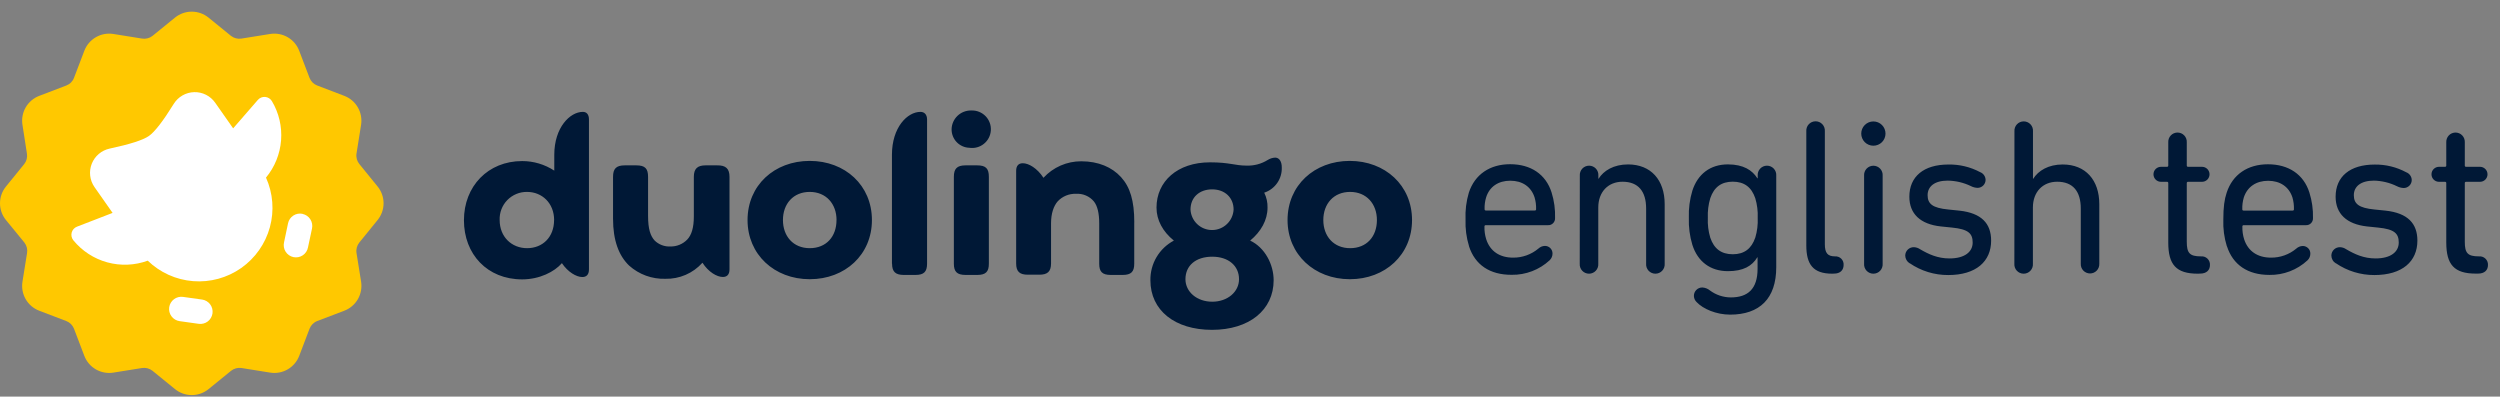 <svg xmlns="http://www.w3.org/2000/svg" width="208" height="33" viewBox="0 0 208 33" fill="none"><rect x="0" y="0" width="208" height="33" fill="#808080" stroke="none"/><path d="M25.754 27.351L24.896 29.605C24.715 30.08 24.375 30.479 23.934 30.733C23.494 30.987 22.979 31.082 22.477 31.001L20.096 30.619C19.942 30.595 19.785 30.604 19.634 30.644C19.484 30.684 19.343 30.756 19.222 30.853L17.352 32.374C16.958 32.695 16.465 32.87 15.956 32.87C15.448 32.87 14.955 32.695 14.561 32.374L12.691 30.853C12.569 30.755 12.428 30.684 12.277 30.643C12.126 30.603 11.969 30.595 11.814 30.619L9.434 31.001C8.931 31.082 8.417 30.987 7.976 30.733C7.536 30.479 7.196 30.08 7.015 29.605L6.157 27.351C6.101 27.206 6.015 27.074 5.906 26.964C5.796 26.854 5.664 26.768 5.519 26.712L3.265 25.853C2.79 25.672 2.391 25.333 2.137 24.892C1.883 24.452 1.788 23.937 1.87 23.434L2.251 21.054C2.277 20.901 2.27 20.744 2.232 20.593C2.193 20.443 2.124 20.302 2.028 20.18L0.497 18.309C0.175 17.915 0 17.422 0 16.914C0 16.405 0.175 15.913 0.497 15.518L2.017 13.648C2.113 13.526 2.182 13.385 2.221 13.235C2.259 13.084 2.266 12.927 2.24 12.774L1.87 10.393C1.788 9.891 1.883 9.376 2.137 8.936C2.391 8.495 2.79 8.156 3.265 7.975L5.519 7.114C5.664 7.059 5.796 6.974 5.906 6.864C6.016 6.754 6.102 6.622 6.157 6.477L7.017 4.223C7.198 3.747 7.537 3.349 7.978 3.095C8.419 2.84 8.934 2.746 9.436 2.827L11.814 3.209C11.968 3.234 12.124 3.228 12.275 3.189C12.425 3.151 12.566 3.082 12.688 2.986L14.559 1.465C14.953 1.144 15.446 0.969 15.954 0.969C16.463 0.969 16.956 1.144 17.35 1.465L19.22 2.986C19.342 3.082 19.483 3.151 19.633 3.189C19.784 3.228 19.941 3.234 20.094 3.209L22.475 2.827C22.977 2.746 23.492 2.84 23.933 3.095C24.373 3.349 24.713 3.747 24.893 4.223L25.752 6.477C25.808 6.622 25.894 6.753 26.004 6.863C26.114 6.973 26.246 7.058 26.392 7.114L28.645 7.975C29.12 8.156 29.519 8.495 29.773 8.936C30.027 9.377 30.122 9.891 30.041 10.393L29.662 12.772C29.637 12.926 29.646 13.083 29.686 13.234C29.727 13.384 29.798 13.525 29.896 13.646L31.416 15.516C31.737 15.91 31.913 16.403 31.913 16.912C31.913 17.42 31.737 17.913 31.416 18.307L29.896 20.178C29.798 20.299 29.727 20.439 29.686 20.59C29.646 20.74 29.637 20.898 29.662 21.052L30.043 23.432C30.124 23.934 30.029 24.449 29.775 24.89C29.521 25.33 29.123 25.67 28.648 25.851L26.394 26.709C26.248 26.765 26.116 26.852 26.006 26.962C25.895 27.073 25.81 27.205 25.754 27.351V27.351Z" fill="#FFC800"></path><path d="M22.131 14.777C22.716 16.075 22.829 17.537 22.453 18.909C22.076 20.282 21.233 21.481 20.068 22.299C18.903 23.117 17.489 23.504 16.07 23.392C14.65 23.281 13.315 22.678 12.292 21.688C11.211 22.083 10.035 22.132 8.926 21.828C7.816 21.524 6.829 20.882 6.101 19.991C6.029 19.902 5.979 19.798 5.955 19.686C5.932 19.574 5.935 19.458 5.964 19.348C5.994 19.237 6.049 19.136 6.125 19.051C6.202 18.966 6.297 18.9 6.404 18.859L9.367 17.713L7.862 15.566C7.667 15.287 7.544 14.964 7.504 14.625C7.464 14.287 7.509 13.944 7.633 13.627C7.758 13.31 7.959 13.029 8.219 12.808C8.478 12.588 8.789 12.435 9.122 12.363C10.816 12.002 11.905 11.652 12.39 11.313C12.874 10.974 13.564 10.082 14.459 8.638C14.639 8.348 14.889 8.108 15.185 7.938C15.481 7.768 15.815 7.675 16.156 7.666C16.497 7.656 16.835 7.732 17.14 7.886C17.445 8.04 17.707 8.267 17.903 8.546L19.398 10.678L21.454 8.312C21.529 8.226 21.623 8.158 21.729 8.115C21.835 8.072 21.95 8.055 22.064 8.065C22.177 8.075 22.287 8.111 22.384 8.172C22.482 8.232 22.563 8.315 22.622 8.413C23.207 9.394 23.474 10.533 23.386 11.673C23.298 12.812 22.86 13.897 22.131 14.777ZM16.822 24.925L15.232 24.702C14.964 24.663 14.693 24.732 14.476 24.894C14.259 25.056 14.116 25.297 14.077 25.564C14.039 25.832 14.108 26.104 14.27 26.32C14.431 26.537 14.672 26.68 14.94 26.719L16.529 26.942C16.797 26.979 17.069 26.909 17.285 26.746C17.5 26.583 17.642 26.341 17.68 26.073C17.717 25.805 17.646 25.533 17.483 25.317C17.32 25.102 17.078 24.96 16.81 24.922L16.822 24.925ZM25.174 17.791C24.91 17.735 24.635 17.786 24.409 17.932C24.182 18.079 24.023 18.31 23.966 18.574L23.634 20.154C23.602 20.287 23.596 20.424 23.619 20.559C23.64 20.694 23.689 20.823 23.762 20.938C23.835 21.054 23.93 21.153 24.042 21.231C24.154 21.309 24.281 21.364 24.414 21.392C24.548 21.42 24.686 21.421 24.82 21.395C24.953 21.368 25.081 21.316 25.194 21.239C25.307 21.163 25.404 21.065 25.478 20.95C25.552 20.836 25.603 20.708 25.627 20.573V20.573L25.959 19.013C26.016 18.748 25.965 18.471 25.818 18.243C25.671 18.015 25.44 17.855 25.174 17.798V17.791Z" fill="white"></path><path d="M107.124 18.307C107.124 15.423 109.354 13.387 112.298 13.387C115.243 13.387 117.481 15.423 117.481 18.307C117.481 21.192 115.252 23.23 112.307 23.23C109.363 23.23 107.124 21.172 107.124 18.307ZM114.559 18.307C114.559 16.97 113.698 15.967 112.33 15.967C110.961 15.967 110.1 16.959 110.1 18.307C110.1 19.656 110.961 20.648 112.33 20.648C113.698 20.648 114.559 19.692 114.559 18.307ZM105.183 16.031C105.375 16.416 105.47 16.843 105.459 17.273C105.459 18.319 104.906 19.279 104.015 20.017C105.238 20.595 105.967 21.999 105.967 23.317C105.967 25.789 103.937 27.443 100.84 27.443C97.744 27.443 95.713 25.822 95.713 23.317C95.703 22.64 95.88 21.974 96.224 21.392C96.569 20.809 97.068 20.334 97.666 20.017C96.749 19.277 96.221 18.319 96.221 17.273C96.221 15.106 97.942 13.506 100.68 13.506C102.291 13.506 102.764 13.778 103.691 13.778C104.319 13.804 104.941 13.641 105.475 13.309C105.66 13.192 105.873 13.124 106.092 13.113C106.456 13.113 106.643 13.474 106.643 13.909C106.665 14.374 106.534 14.833 106.271 15.216C106.007 15.6 105.625 15.886 105.183 16.031V16.031ZM103.087 23.23C103.087 22.131 102.227 21.357 100.858 21.357C99.489 21.357 98.629 22.097 98.629 23.23C98.629 24.275 99.576 25.102 100.858 25.102C102.14 25.102 103.087 24.275 103.087 23.23V23.23ZM99.05 17.433C99.073 17.893 99.272 18.327 99.605 18.644C99.939 18.962 100.382 19.139 100.842 19.139C101.303 19.139 101.746 18.962 102.079 18.644C102.413 18.327 102.612 17.893 102.635 17.433C102.635 16.442 101.908 15.755 100.851 15.755C99.795 15.755 99.05 16.413 99.05 17.438V17.433ZM94.369 18.499V21.939C94.369 22.608 94.115 22.875 93.397 22.875H92.427C91.698 22.875 91.455 22.603 91.455 21.939V18.595C91.455 17.746 91.312 17.137 91.009 16.756C90.829 16.542 90.602 16.374 90.345 16.265C90.088 16.155 89.81 16.107 89.531 16.125C89.245 16.113 88.96 16.163 88.695 16.272C88.43 16.381 88.192 16.546 87.997 16.756C87.668 17.137 87.447 17.746 87.447 18.575V21.919C87.447 22.605 87.139 22.855 86.477 22.855H85.514C84.845 22.855 84.544 22.605 84.544 21.919V14.214C84.544 13.769 84.767 13.581 85.095 13.581C85.592 13.581 86.296 13.996 86.816 14.792C87.216 14.357 87.702 14.011 88.243 13.774C88.784 13.538 89.369 13.417 89.959 13.419C91.384 13.419 92.518 13.909 93.27 14.736C94.021 15.563 94.373 16.687 94.373 18.504L94.369 18.499ZM79.172 10.752C79.182 10.333 79.356 9.935 79.657 9.643C79.958 9.351 80.362 9.189 80.781 9.192H80.837C81.054 9.186 81.269 9.225 81.469 9.307C81.67 9.388 81.851 9.511 82.002 9.666C82.153 9.822 82.269 10.007 82.344 10.21C82.42 10.413 82.452 10.63 82.439 10.846C82.426 11.062 82.368 11.273 82.269 11.466C82.17 11.658 82.032 11.828 81.863 11.964C81.695 12.101 81.5 12.2 81.291 12.257C81.082 12.314 80.864 12.327 80.65 12.295C80.251 12.282 79.873 12.114 79.596 11.825C79.32 11.537 79.168 11.152 79.172 10.752V10.752ZM79.361 21.939V14.714C79.361 14.045 79.615 13.758 80.331 13.758H81.303C82.03 13.758 82.273 14.03 82.273 14.714V21.939C82.273 22.608 82.019 22.875 81.303 22.875H80.331C79.624 22.871 79.361 22.608 79.361 21.939ZM74.21 21.939V12.875C74.21 10.599 75.489 9.308 76.582 9.308C76.911 9.308 77.132 9.531 77.132 9.939V21.939C77.132 22.623 76.858 22.875 76.162 22.875H75.19C74.526 22.871 74.219 22.63 74.219 21.939H74.21ZM62.196 18.307C62.196 15.423 64.425 13.387 67.37 13.387C70.315 13.387 72.544 15.423 72.544 18.307C72.544 21.192 70.315 23.23 67.37 23.23C64.425 23.23 62.196 21.172 62.196 18.307ZM69.6 18.307C69.6 16.97 68.739 15.967 67.37 15.967C66.001 15.967 65.141 16.959 65.141 18.307C65.141 19.656 66.001 20.648 67.37 20.648C68.739 20.648 69.597 19.692 69.597 18.307H69.6ZM60.694 14.714V22.414C60.694 22.86 60.471 23.044 60.143 23.044C59.646 23.044 58.939 22.63 58.444 21.859C58.057 22.292 57.58 22.636 57.047 22.867C56.513 23.098 55.936 23.21 55.355 23.196C54.247 23.229 53.169 22.836 52.343 22.097C51.482 21.27 51.005 20.006 51.005 18.198V14.714C51.005 14.045 51.26 13.758 51.977 13.758H52.947C53.676 13.758 53.919 14.03 53.919 14.714V17.96C53.919 19.059 54.117 19.636 54.47 20.017C54.643 20.185 54.849 20.314 55.075 20.399C55.301 20.483 55.542 20.52 55.783 20.508C56.042 20.512 56.299 20.463 56.539 20.364C56.778 20.265 56.995 20.118 57.176 19.933C57.539 19.551 57.727 18.943 57.727 18.006V14.714C57.727 14.03 58.036 13.758 58.699 13.758H59.668C60.386 13.746 60.694 14.03 60.694 14.714ZM49.001 9.934V22.418C49.001 22.864 48.778 23.049 48.448 23.049C47.953 23.049 47.247 22.634 46.75 21.894C46.132 22.614 44.886 23.245 43.441 23.245C40.544 23.245 38.6 21.154 38.6 18.323C38.6 15.492 40.606 13.401 43.441 13.401C44.392 13.4 45.321 13.677 46.117 14.197V12.875C46.117 10.599 47.43 9.308 48.489 9.308C48.803 9.303 49.001 9.522 49.001 9.934ZM46.103 18.307C46.103 16.903 45.1 15.967 43.854 15.967C43.548 15.962 43.244 16.02 42.962 16.137C42.679 16.254 42.423 16.427 42.209 16.646C41.995 16.865 41.829 17.125 41.719 17.411C41.609 17.697 41.559 18.002 41.571 18.307C41.571 19.712 42.574 20.648 43.854 20.648C45.133 20.648 46.099 19.745 46.099 18.307H46.103ZM122.225 20.488C122.003 19.766 121.904 19.013 121.933 18.258C121.9 17.505 121.993 16.752 122.207 16.029C122.705 14.504 123.971 13.662 125.64 13.662C127.366 13.662 128.614 14.504 129.091 16.011C129.307 16.703 129.405 17.425 129.381 18.149C129.385 18.229 129.371 18.308 129.341 18.382C129.312 18.456 129.267 18.523 129.21 18.578C129.152 18.634 129.084 18.677 129.009 18.704C128.934 18.731 128.854 18.741 128.775 18.735H123.616C123.601 18.733 123.586 18.735 123.572 18.74C123.558 18.745 123.545 18.753 123.534 18.764C123.524 18.775 123.516 18.788 123.511 18.802C123.506 18.817 123.505 18.832 123.507 18.847C123.496 19.207 123.546 19.567 123.654 19.91C123.984 20.92 124.791 21.435 125.883 21.435C126.654 21.444 127.403 21.176 127.995 20.681C128.14 20.546 128.329 20.467 128.527 20.459C128.612 20.457 128.697 20.472 128.776 20.504C128.855 20.536 128.926 20.583 128.986 20.643C129.046 20.704 129.093 20.775 129.125 20.854C129.156 20.933 129.171 21.018 129.169 21.103C129.169 21.206 129.147 21.308 129.106 21.403C129.065 21.497 129.006 21.582 128.931 21.654C128.074 22.448 126.943 22.882 125.774 22.864C123.946 22.873 122.718 22.028 122.221 20.488H122.225ZM127.691 17.514C127.707 17.516 127.722 17.515 127.737 17.51C127.751 17.505 127.764 17.497 127.775 17.486C127.786 17.475 127.794 17.462 127.799 17.448C127.804 17.433 127.805 17.418 127.803 17.402C127.814 17.068 127.77 16.733 127.674 16.413C127.379 15.521 126.646 15.035 125.654 15.035C124.662 15.035 123.928 15.53 123.648 16.413C123.55 16.733 123.506 17.067 123.518 17.402C123.516 17.417 123.517 17.433 123.522 17.447C123.527 17.461 123.535 17.474 123.545 17.485C123.556 17.496 123.569 17.504 123.583 17.509C123.597 17.514 123.612 17.516 123.627 17.514H127.691ZM131.441 14.616C131.433 14.51 131.447 14.403 131.482 14.302C131.517 14.202 131.573 14.109 131.645 14.031C131.717 13.953 131.805 13.891 131.903 13.848C132 13.806 132.106 13.784 132.212 13.784C132.319 13.784 132.424 13.806 132.522 13.848C132.619 13.891 132.707 13.953 132.78 14.031C132.852 14.109 132.908 14.202 132.943 14.302C132.978 14.403 132.992 14.51 132.984 14.616V14.872H133.001C133.423 14.192 134.268 13.68 135.454 13.68C137.362 13.68 138.501 14.981 138.501 16.983V21.939C138.509 22.045 138.495 22.152 138.46 22.252C138.425 22.353 138.369 22.445 138.297 22.523C138.225 22.602 138.137 22.664 138.039 22.706C137.942 22.749 137.836 22.771 137.73 22.771C137.623 22.771 137.518 22.749 137.42 22.706C137.322 22.664 137.235 22.602 137.162 22.523C137.09 22.445 137.034 22.353 136.999 22.252C136.964 22.152 136.95 22.045 136.958 21.939V17.349C136.958 15.933 136.316 15.12 134.994 15.12C133.802 15.12 132.977 15.964 132.977 17.266V21.939C132.985 22.045 132.971 22.152 132.936 22.252C132.901 22.353 132.845 22.445 132.773 22.523C132.701 22.602 132.613 22.664 132.515 22.706C132.417 22.749 132.312 22.771 132.206 22.771C132.099 22.771 131.994 22.749 131.896 22.706C131.798 22.664 131.711 22.602 131.638 22.523C131.566 22.445 131.51 22.353 131.475 22.252C131.44 22.152 131.426 22.045 131.434 21.939L131.441 14.616ZM146.241 14.839V14.616C146.233 14.51 146.247 14.403 146.282 14.302C146.317 14.202 146.372 14.109 146.445 14.031C146.517 13.953 146.605 13.891 146.703 13.848C146.8 13.806 146.906 13.784 147.012 13.784C147.119 13.784 147.224 13.806 147.322 13.848C147.419 13.891 147.507 13.953 147.58 14.031C147.652 14.109 147.707 14.202 147.743 14.302C147.778 14.403 147.792 14.51 147.784 14.616V22.231C147.784 24.855 146.388 26.177 143.947 26.177C142.79 26.177 141.689 25.7 141.156 25.131C141.02 25.002 140.94 24.824 140.933 24.636C140.929 24.543 140.945 24.449 140.978 24.362C141.012 24.275 141.063 24.195 141.128 24.128C141.193 24.061 141.272 24.008 141.358 23.971C141.444 23.936 141.537 23.917 141.631 23.918C141.859 23.929 142.078 24.013 142.255 24.157C142.758 24.536 143.371 24.742 144.001 24.745C145.414 24.745 146.23 24.048 146.23 22.358V21.404H146.212C145.766 22.14 145.037 22.561 143.76 22.561C142.293 22.561 141.245 21.754 140.806 20.376C140.585 19.645 140.486 18.882 140.512 18.118C140.486 17.354 140.585 16.591 140.806 15.86C141.252 14.484 142.293 13.677 143.76 13.677C145.064 13.677 145.797 14.172 146.212 14.832L146.241 14.839ZM146.038 19.776C146.198 19.241 146.267 18.683 146.241 18.125C146.265 17.572 146.197 17.02 146.038 16.491C145.726 15.574 145.122 15.115 144.168 15.115C143.214 15.115 142.607 15.574 142.295 16.491C142.136 17.02 142.068 17.572 142.092 18.125C142.066 18.683 142.135 19.241 142.295 19.776C142.607 20.695 143.211 21.154 144.168 21.154C145.124 21.154 145.726 20.688 146.038 19.77V19.776ZM152.432 22.77C150.853 22.77 150.285 21.999 150.285 20.421V10.924C150.277 10.818 150.291 10.711 150.326 10.611C150.361 10.51 150.416 10.418 150.489 10.34C150.561 10.261 150.649 10.199 150.747 10.156C150.844 10.114 150.95 10.092 151.056 10.092C151.163 10.092 151.268 10.114 151.366 10.156C151.463 10.199 151.551 10.261 151.623 10.34C151.696 10.418 151.751 10.51 151.786 10.611C151.822 10.711 151.835 10.818 151.827 10.924V20.32C151.827 21.056 152.066 21.33 152.672 21.33C152.768 21.323 152.865 21.337 152.955 21.371C153.045 21.404 153.127 21.457 153.195 21.525C153.263 21.593 153.315 21.675 153.348 21.765C153.382 21.856 153.395 21.952 153.388 22.048C153.388 22.469 153.111 22.764 152.596 22.764L152.432 22.77ZM154.855 11.114C154.855 10.846 154.961 10.589 155.15 10.4C155.34 10.21 155.597 10.104 155.865 10.104C156.132 10.104 156.389 10.21 156.579 10.4C156.768 10.589 156.874 10.846 156.874 11.114C156.874 11.382 156.768 11.638 156.579 11.828C156.389 12.017 156.132 12.123 155.865 12.123C155.597 12.123 155.34 12.017 155.15 11.828C154.961 11.638 154.855 11.382 154.855 11.114V11.114ZM155.093 14.62C155.085 14.514 155.099 14.407 155.134 14.307C155.169 14.206 155.225 14.114 155.297 14.036C155.37 13.958 155.457 13.895 155.555 13.853C155.653 13.81 155.758 13.788 155.865 13.788C155.971 13.788 156.076 13.81 156.174 13.853C156.272 13.895 156.359 13.958 156.432 14.036C156.504 14.114 156.56 14.206 156.595 14.307C156.63 14.407 156.644 14.514 156.636 14.62V21.939C156.644 22.045 156.63 22.152 156.595 22.252C156.56 22.353 156.504 22.445 156.432 22.523C156.359 22.602 156.272 22.664 156.174 22.706C156.076 22.749 155.971 22.771 155.865 22.771C155.758 22.771 155.653 22.749 155.555 22.706C155.457 22.664 155.37 22.602 155.297 22.523C155.225 22.445 155.169 22.353 155.134 22.252C155.099 22.152 155.085 22.045 155.093 21.939V14.62ZM158.883 21.908C158.773 21.84 158.681 21.745 158.617 21.633C158.552 21.52 158.518 21.393 158.515 21.263C158.516 21.17 158.535 21.078 158.571 20.993C158.607 20.907 158.661 20.83 158.727 20.765C158.794 20.7 158.872 20.649 158.959 20.615C159.045 20.581 159.138 20.564 159.231 20.566C159.415 20.572 159.593 20.629 159.746 20.733C160.461 21.154 161.215 21.502 162.198 21.502C163.466 21.502 164.126 20.951 164.126 20.182C164.126 19.447 163.796 19.068 162.401 18.934L161.482 18.84C159.757 18.657 158.858 17.777 158.858 16.363C158.858 14.692 160.051 13.688 162.106 13.688C163.024 13.671 163.931 13.888 164.741 14.319C164.873 14.368 164.987 14.456 165.069 14.57C165.151 14.685 165.197 14.821 165.201 14.961C165.201 15.139 165.13 15.309 165.005 15.434C164.879 15.56 164.709 15.63 164.532 15.63C164.34 15.623 164.152 15.574 163.981 15.485C163.378 15.193 162.717 15.037 162.046 15.028C160.945 15.028 160.377 15.523 160.377 16.239C160.377 16.954 160.78 17.304 162.102 17.431L163.02 17.525C164.855 17.726 165.662 18.588 165.662 20.02C165.662 21.745 164.416 22.884 162.095 22.884C160.952 22.889 159.834 22.546 158.89 21.901L158.883 21.908ZM167.602 10.931C167.593 10.825 167.607 10.718 167.642 10.617C167.678 10.517 167.733 10.425 167.805 10.346C167.878 10.268 167.966 10.206 168.063 10.163C168.161 10.121 168.266 10.099 168.373 10.099C168.479 10.099 168.585 10.121 168.682 10.163C168.78 10.206 168.868 10.268 168.94 10.346C169.013 10.425 169.068 10.517 169.103 10.617C169.138 10.718 169.152 10.825 169.144 10.931V14.877H169.162C169.586 14.197 170.428 13.684 171.614 13.684C173.525 13.684 174.662 14.986 174.662 16.988V21.939C174.667 22.044 174.651 22.148 174.615 22.247C174.579 22.345 174.523 22.435 174.451 22.511C174.379 22.587 174.292 22.648 174.196 22.689C174.1 22.73 173.996 22.752 173.891 22.752C173.787 22.752 173.683 22.73 173.587 22.689C173.49 22.648 173.404 22.587 173.331 22.511C173.259 22.435 173.204 22.345 173.167 22.247C173.131 22.148 173.116 22.044 173.121 21.939V17.349C173.121 15.933 172.479 15.12 171.157 15.12C169.962 15.12 169.137 15.964 169.137 17.266V21.939C169.146 22.045 169.132 22.152 169.097 22.252C169.061 22.353 169.006 22.445 168.933 22.523C168.861 22.602 168.773 22.664 168.676 22.706C168.578 22.749 168.473 22.771 168.366 22.771C168.26 22.771 168.154 22.749 168.057 22.706C167.959 22.664 167.871 22.602 167.799 22.523C167.726 22.445 167.671 22.353 167.636 22.252C167.601 22.152 167.587 22.045 167.595 21.939L167.602 10.931ZM182.852 22.77C181.053 22.77 180.4 22.017 180.4 20.182V15.238C180.402 15.223 180.401 15.207 180.396 15.193C180.391 15.178 180.383 15.165 180.372 15.154C180.361 15.143 180.348 15.135 180.333 15.13C180.319 15.125 180.303 15.124 180.288 15.126H179.793C179.628 15.126 179.469 15.06 179.352 14.944C179.235 14.826 179.169 14.668 179.169 14.502C179.169 14.336 179.235 14.178 179.352 14.061C179.469 13.944 179.628 13.878 179.793 13.878H180.288C180.303 13.88 180.318 13.879 180.333 13.874C180.347 13.869 180.36 13.861 180.371 13.851C180.382 13.84 180.39 13.827 180.395 13.813C180.4 13.799 180.401 13.784 180.4 13.769V11.84C180.394 11.736 180.41 11.631 180.446 11.533C180.482 11.434 180.538 11.344 180.61 11.268C180.682 11.192 180.769 11.132 180.865 11.09C180.961 11.049 181.065 11.028 181.17 11.028C181.275 11.028 181.378 11.049 181.475 11.09C181.571 11.132 181.658 11.192 181.73 11.268C181.802 11.344 181.858 11.434 181.894 11.533C181.93 11.631 181.946 11.736 181.94 11.84V13.769C181.938 13.784 181.94 13.799 181.945 13.813C181.95 13.827 181.958 13.84 181.969 13.851C181.979 13.861 181.993 13.869 182.007 13.874C182.021 13.879 182.037 13.88 182.051 13.878H183.208C183.29 13.878 183.372 13.894 183.447 13.925C183.523 13.957 183.592 14.003 183.65 14.061C183.708 14.119 183.754 14.188 183.785 14.263C183.817 14.339 183.833 14.42 183.833 14.502C183.833 14.584 183.817 14.665 183.785 14.741C183.754 14.817 183.708 14.886 183.65 14.944C183.592 15.001 183.523 15.047 183.447 15.079C183.372 15.11 183.29 15.126 183.208 15.126H182.051C182.036 15.124 182.021 15.125 182.006 15.13C181.992 15.135 181.979 15.143 181.968 15.154C181.957 15.165 181.949 15.178 181.944 15.193C181.939 15.207 181.938 15.223 181.94 15.238V20.12C181.94 21.056 182.181 21.33 183.115 21.33C183.213 21.32 183.313 21.331 183.406 21.363C183.5 21.395 183.585 21.447 183.657 21.515C183.729 21.584 183.785 21.667 183.821 21.759C183.858 21.851 183.874 21.949 183.868 22.048C183.868 22.469 183.594 22.764 183.041 22.764L182.852 22.77ZM185.275 20.494C185.052 19.773 184.952 19.019 184.981 18.265C184.981 17.22 185.072 16.595 185.257 16.036C185.752 14.511 187.018 13.668 188.69 13.668C190.416 13.668 191.664 14.511 192.141 16.018C192.358 16.707 192.459 17.427 192.44 18.149C192.443 18.229 192.43 18.308 192.4 18.382C192.371 18.456 192.326 18.522 192.269 18.578C192.212 18.633 192.144 18.676 192.069 18.703C191.995 18.73 191.915 18.741 191.836 18.735H186.677C186.662 18.733 186.647 18.735 186.632 18.739C186.617 18.744 186.604 18.752 186.593 18.763C186.583 18.774 186.574 18.787 186.57 18.802C186.565 18.816 186.563 18.832 186.566 18.847C186.556 19.207 186.605 19.566 186.713 19.91C187.043 20.92 187.852 21.435 188.942 21.435C189.71 21.443 190.456 21.179 191.046 20.688C191.191 20.553 191.379 20.474 191.577 20.465C191.662 20.463 191.747 20.478 191.826 20.51C191.905 20.542 191.977 20.589 192.037 20.649C192.098 20.709 192.145 20.781 192.177 20.86C192.208 20.94 192.223 21.024 192.221 21.11C192.22 21.213 192.199 21.314 192.158 21.409C192.117 21.503 192.057 21.589 191.983 21.66C191.123 22.457 189.989 22.892 188.817 22.873C187.007 22.873 185.777 22.028 185.282 20.488L185.275 20.494ZM190.746 17.52C190.761 17.522 190.776 17.521 190.79 17.516C190.804 17.511 190.817 17.503 190.828 17.492C190.838 17.481 190.846 17.468 190.851 17.454C190.856 17.439 190.857 17.424 190.855 17.409C190.866 17.074 190.823 16.74 190.728 16.419C190.433 15.527 189.698 15.042 188.708 15.042C187.718 15.042 186.983 15.537 186.688 16.419C186.592 16.74 186.548 17.074 186.559 17.409C186.557 17.424 186.558 17.44 186.563 17.454C186.568 17.469 186.576 17.482 186.587 17.493C186.598 17.504 186.611 17.512 186.625 17.517C186.64 17.521 186.655 17.523 186.67 17.52H190.746ZM194.337 21.908C194.226 21.84 194.134 21.746 194.07 21.633C194.006 21.52 193.971 21.393 193.969 21.263C193.97 21.17 193.989 21.078 194.025 20.993C194.061 20.907 194.114 20.83 194.181 20.765C194.248 20.7 194.326 20.649 194.413 20.615C194.499 20.581 194.592 20.564 194.685 20.566C194.868 20.571 195.046 20.629 195.197 20.733C195.915 21.154 196.666 21.502 197.65 21.502C198.916 21.502 199.576 20.951 199.576 20.182C199.576 19.447 199.246 19.068 197.85 18.934L196.934 18.84C195.224 18.651 194.323 17.77 194.323 16.366C194.323 14.694 195.516 13.691 197.574 13.691C198.489 13.678 199.392 13.899 200.198 14.333C200.329 14.382 200.443 14.469 200.525 14.584C200.607 14.698 200.653 14.834 200.657 14.975C200.657 15.152 200.586 15.322 200.461 15.448C200.335 15.573 200.165 15.643 199.988 15.643C199.796 15.636 199.608 15.587 199.437 15.499C198.837 15.203 198.18 15.043 197.511 15.028C196.41 15.028 195.839 15.523 195.839 16.239C195.839 16.954 196.245 17.304 197.565 17.431L198.483 17.525C200.32 17.726 201.127 18.588 201.127 20.02C201.127 21.745 199.879 22.884 197.547 22.884C196.404 22.888 195.287 22.546 194.344 21.901L194.337 21.908ZM205.982 22.764C204.183 22.764 203.53 22.01 203.53 20.175V15.238C203.532 15.223 203.531 15.207 203.526 15.193C203.522 15.178 203.513 15.165 203.503 15.154C203.492 15.143 203.479 15.135 203.464 15.13C203.449 15.125 203.434 15.124 203.419 15.126H202.924C202.758 15.126 202.6 15.06 202.483 14.944C202.365 14.826 202.3 14.668 202.3 14.502C202.3 14.336 202.365 14.178 202.483 14.061C202.6 13.944 202.758 13.878 202.924 13.878H203.419C203.434 13.88 203.449 13.879 203.463 13.874C203.478 13.869 203.491 13.861 203.502 13.851C203.512 13.84 203.521 13.827 203.526 13.813C203.531 13.799 203.532 13.784 203.53 13.769V11.84C203.525 11.736 203.54 11.631 203.577 11.533C203.613 11.434 203.669 11.344 203.741 11.268C203.813 11.192 203.899 11.132 203.996 11.09C204.092 11.049 204.196 11.028 204.3 11.028C204.405 11.028 204.509 11.049 204.605 11.09C204.701 11.132 204.788 11.192 204.86 11.268C204.932 11.344 204.988 11.434 205.024 11.533C205.061 11.631 205.076 11.736 205.071 11.84V13.769C205.069 13.784 205.07 13.799 205.075 13.813C205.08 13.827 205.089 13.84 205.099 13.851C205.11 13.861 205.123 13.869 205.138 13.874C205.152 13.879 205.167 13.88 205.182 13.878H206.337C206.419 13.878 206.5 13.894 206.576 13.925C206.651 13.957 206.72 14.003 206.778 14.061C206.836 14.119 206.882 14.188 206.914 14.263C206.945 14.339 206.961 14.42 206.961 14.502C206.961 14.584 206.945 14.665 206.914 14.741C206.882 14.817 206.836 14.886 206.778 14.944C206.72 15.001 206.651 15.047 206.576 15.079C206.5 15.11 206.419 15.126 206.337 15.126H205.182C205.167 15.124 205.151 15.125 205.137 15.13C205.122 15.135 205.109 15.143 205.098 15.154C205.087 15.165 205.079 15.178 205.075 15.193C205.07 15.207 205.068 15.223 205.071 15.238V20.12C205.071 21.056 205.309 21.33 206.245 21.33C206.344 21.32 206.443 21.332 206.536 21.364C206.63 21.396 206.715 21.448 206.787 21.516C206.858 21.584 206.914 21.667 206.951 21.759C206.988 21.851 207.004 21.949 206.999 22.048C206.999 22.469 206.723 22.764 206.172 22.764H205.982Z" fill="#001836"></path></svg>